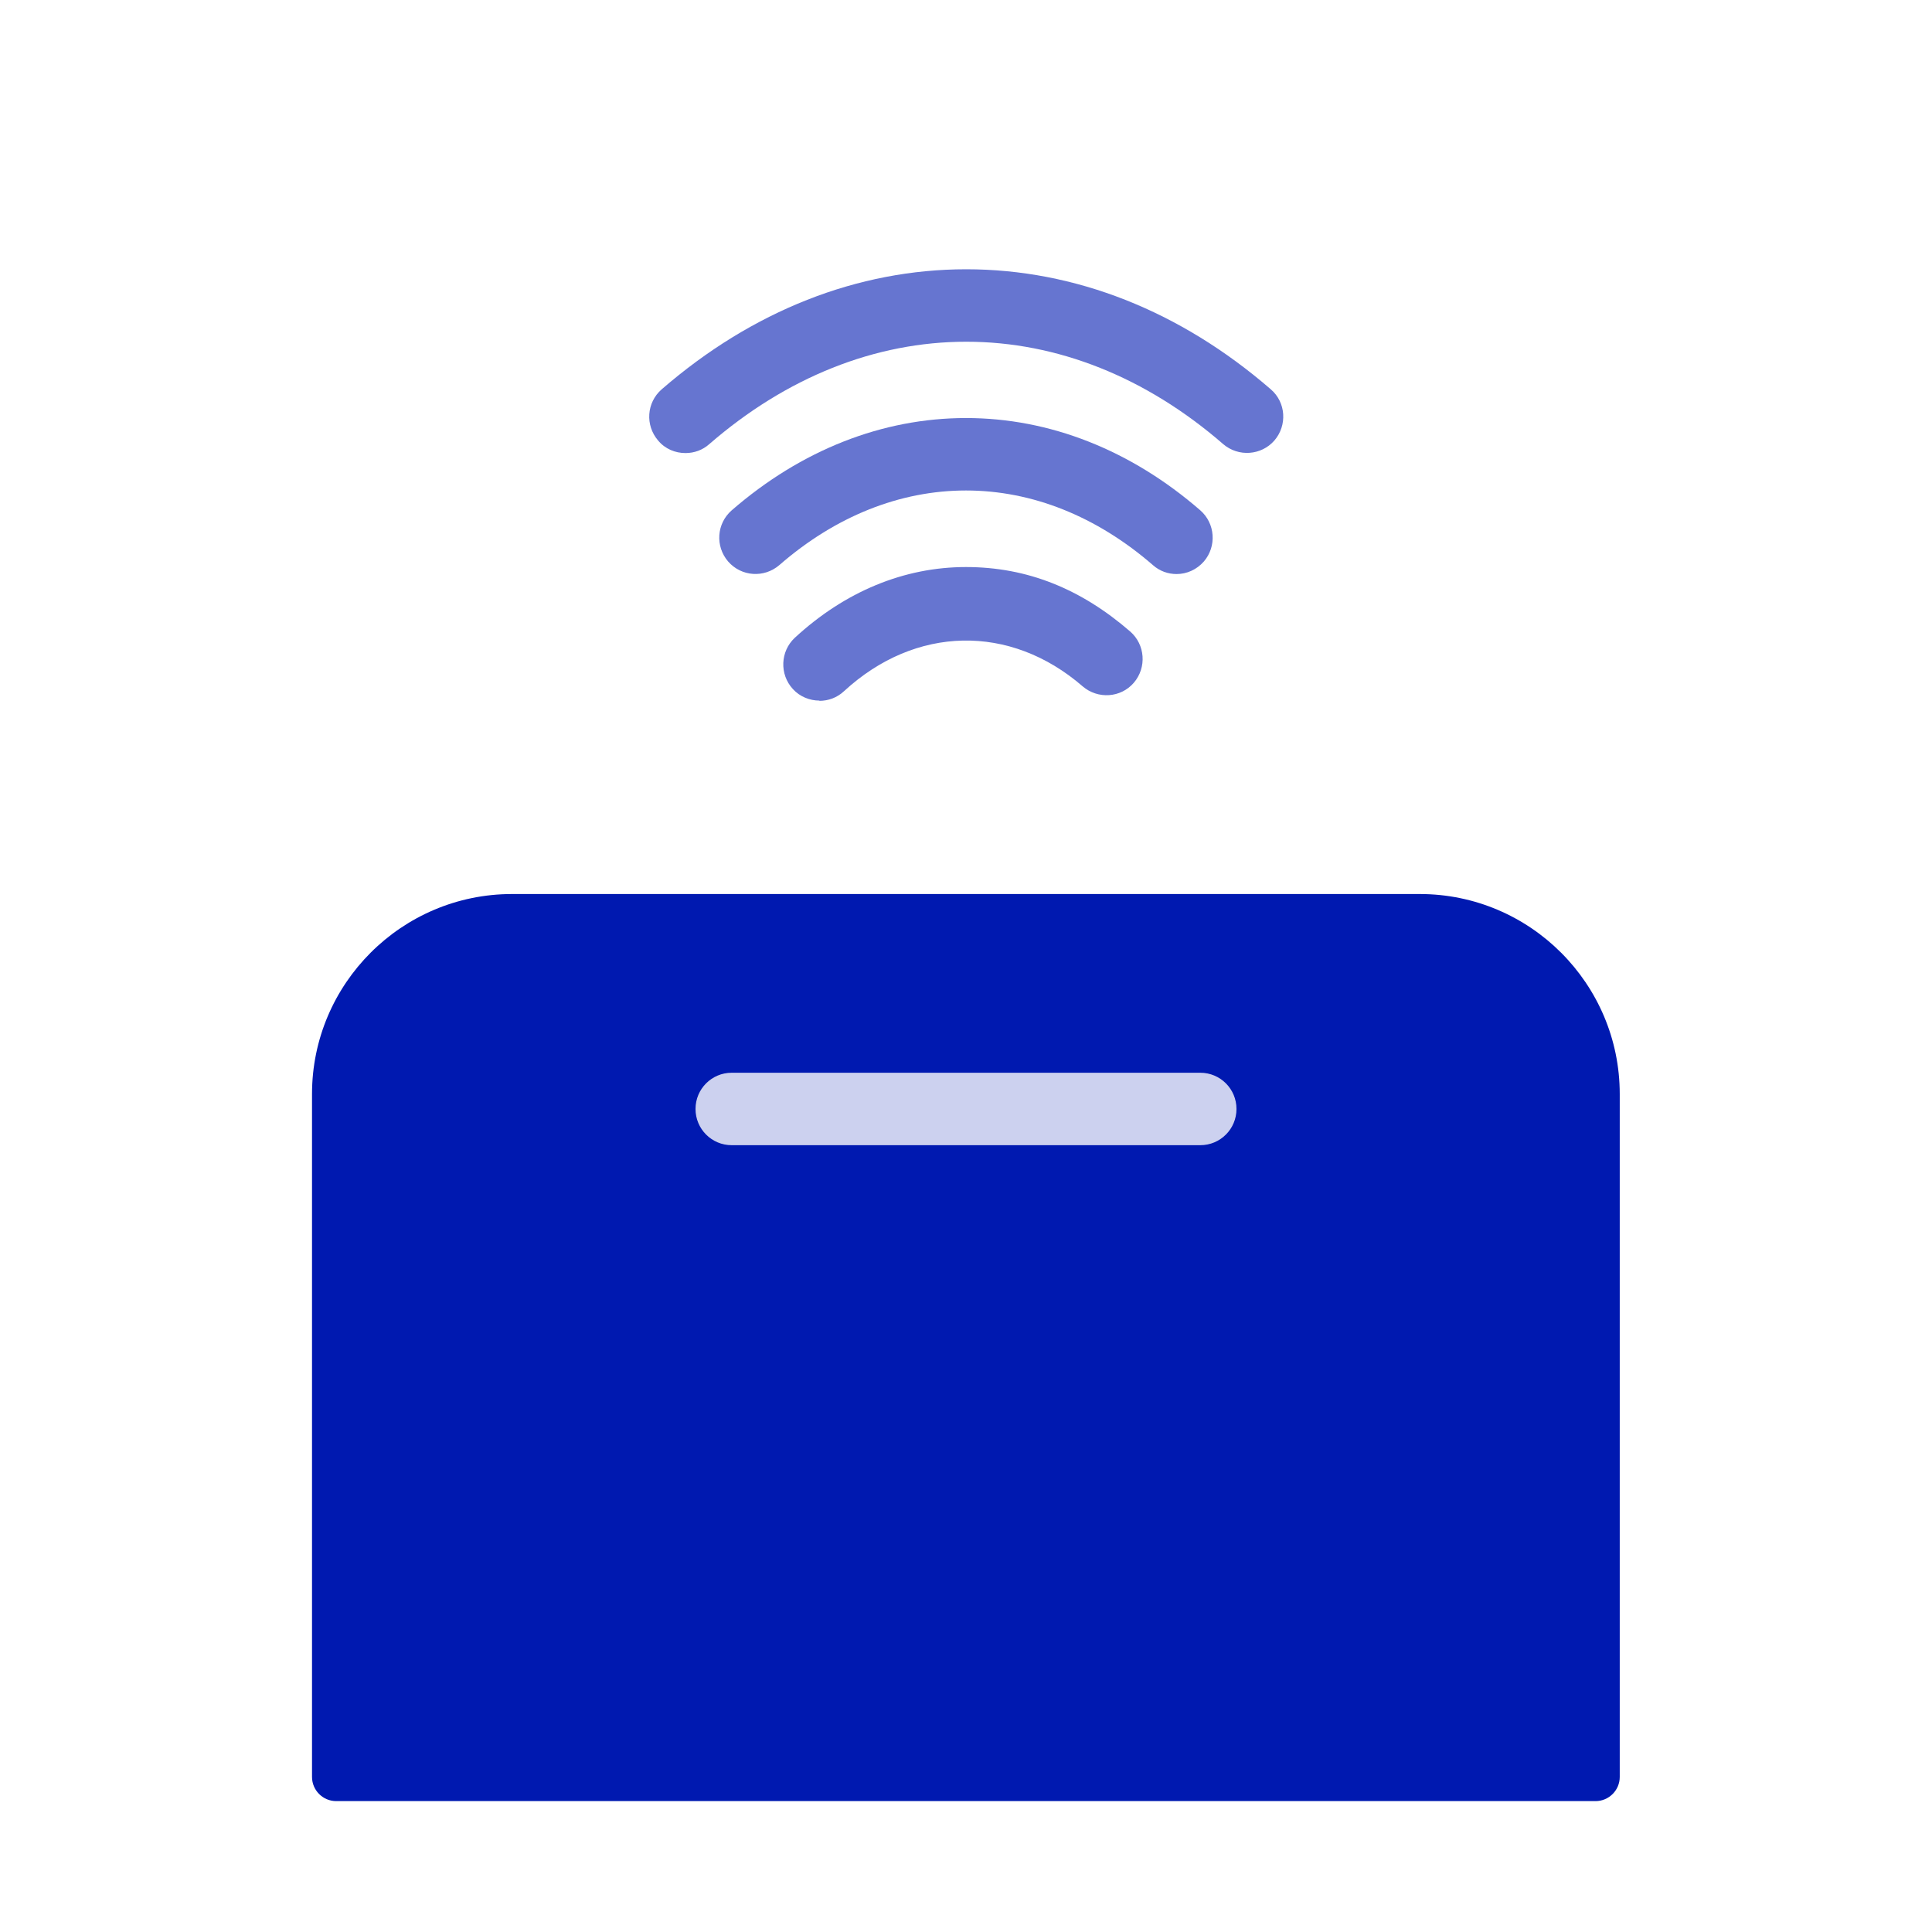 <?xml version="1.0" encoding="UTF-8"?>
<svg id="Ebene_1" data-name="Ebene 1" xmlns="http://www.w3.org/2000/svg" viewBox="0 0 80 80">
  <defs>
    <style>
      .cls-1 {
        fill: #ccd1ef;
      }

      .cls-2 {
        fill: #6675d0;
      }

      .cls-3 {
        fill: #0019b0;
      }
    </style>
  </defs>
  <path class="cls-3" d="M58.8,37.02H21.2c-4.56,0-8.28,3.71-8.28,8.28v28.28c0,.55.45,1,1,1h52.15c.55,0,1-.45,1-1v-28.28c0-4.56-3.71-8.28-8.28-8.28Z"/>
  <path class="cls-1" d="M49.7,44.42h-19.4c-.83,0-1.5.67-1.5,1.5s.67,1.5,1.5,1.5h19.4c.83,0,1.5-.67,1.5-1.5s-.67-1.5-1.5-1.5Z"/>
  <g>
    <path class="cls-2" d="M33.93,29.01c-.4,0-.81-.16-1.1-.48-.56-.61-.52-1.56.08-2.12,2.08-1.92,4.53-2.93,7.09-2.93s4.78.92,6.8,2.67c.62.54.69,1.49.15,2.12-.54.63-1.49.69-2.12.15-3-2.6-6.93-2.52-9.88.2-.29.27-.65.4-1.02.4Z"/>
    <path class="cls-2" d="M48.72,23.77c-.35,0-.7-.12-.98-.37-2.33-2.02-5-3.09-7.74-3.09s-5.41,1.07-7.73,3.09c-.63.54-1.57.48-2.12-.15-.54-.63-.48-1.57.15-2.12,2.88-2.5,6.24-3.82,9.7-3.82s6.82,1.32,9.7,3.82c.62.54.69,1.49.15,2.12-.3.34-.71.52-1.13.52Z"/>
    <path class="cls-2" d="M28.38,18.76c-.42,0-.84-.17-1.13-.52-.54-.63-.48-1.57.15-2.12,3.75-3.25,8.11-4.97,12.61-4.97s8.86,1.72,12.61,4.97c.63.54.69,1.49.15,2.12-.54.62-1.49.69-2.12.15-3.19-2.77-6.87-4.24-10.64-4.24s-7.45,1.47-10.64,4.24c-.28.25-.63.37-.98.37Z"/>
  </g>
</svg>